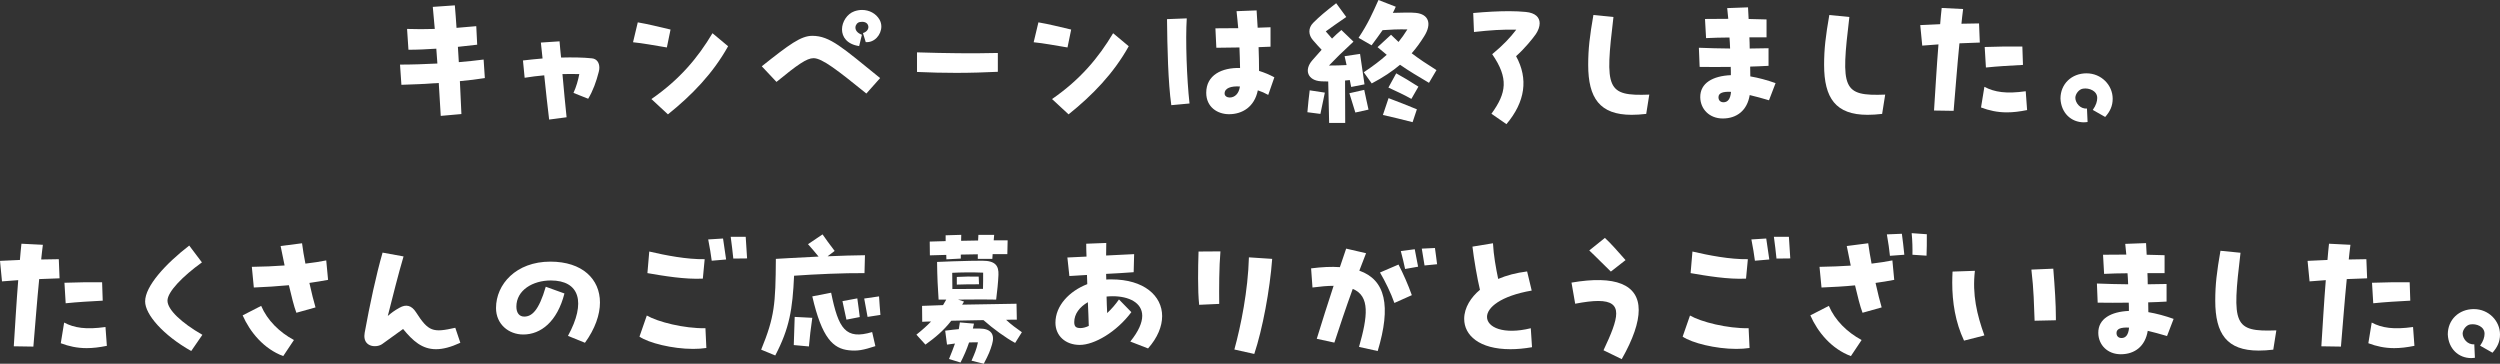 <?xml version="1.0" encoding="UTF-8"?><svg id="_レイヤー_2" xmlns="http://www.w3.org/2000/svg" viewBox="0 0 816.51 118.8"><rect x="0" y="0" width="816.51" height="118.8" fill="#333333" stroke="none"/><defs><style>.cls-1{fill:#fff;}</style></defs><g id="_レイヤー_2-2"><path class="cls-1" d="M150.2,26.5c.2,3.8.35,7.4.5,10.75l-6.75.6c-.2-3.35-.4-7-.65-10.75-4.1.3-8.25.5-12.2.6l-.45-6.6c3.95,0,8.1-.15,12.2-.35-.1-1.6-.2-3.2-.35-4.85-3.1.2-6.1.35-9.1.35l-.45-6.8c3,.1,5.95.1,9.05,0-.2-2.45-.45-4.85-.65-7.2l7.2-.5c.2,2.4.4,4.85.55,7.35,2.05-.15,4.2-.35,6.45-.55l.3,6.05c-2.2.25-4.3.5-6.3.7l.3,5c2.8-.25,5.55-.5,8.1-.85l.4,6.05c-2.55.4-5.3.75-8.15,1Z"/><path class="cls-1" d="M195.75,22.1c0,.45-.05.8-.2,1.4-.8,3.15-1.9,6.2-3.45,8.75l-4.8-1.9c.95-2.1,1.5-4.1,1.9-6.15-1.85-.05-3.7-.05-5.5,0,.45,5.05.9,9.9,1.35,14.1l-5.7.75c-.55-4.35-1.05-9.3-1.6-14.45-2.2.2-4.3.45-6.4.8l-.55-5.65c2-.25,4.15-.45,6.4-.65-.2-1.7-.35-3.45-.55-5.2l6.1-.4c.15,1.75.3,3.55.5,5.3,3.65-.1,7.2-.05,10.05.25,1.6.15,2.45,1.4,2.45,3.05Z"/><path class="cls-1" d="M206.75,13.8l1.55-6.5c3.75.65,6.35,1.35,10.7,2.35l-1.2,5.85c-3.95-.65-7.9-1.4-11.05-1.7ZM212.75,32.35c9.2-6.35,15.15-13.45,19.95-21.5l5.1,4.25c-4.95,8.9-11.85,16-19.65,22.25l-5.4-5Z"/><path class="cls-1" d="M265.7,19c-2.2,0-5.2,2.1-12.1,7.75l-4.8-5.1c9.05-7.2,12.8-9.95,16.5-9.95,5.8,0,9.9,3.9,22.15,13.8l-4.5,5.05c-9.45-7.65-14.45-11.55-17.25-11.55ZM275,9.6c0-2.45,1.65-5.05,4-5.9.85-.3,1.7-.45,2.55-.45,2.35,0,4.55,1.15,5.7,3.15.4.7.6,1.5.6,2.25,0,2.7-2.25,5.35-5.1,5.1l-.9-2.95c1.5-.45,2.1-1.7,1.6-2.7-.45-.95-1.65-1.1-2.65-.9-1.55.3-2.45,3,.7,4.15l-.9,3.7c-4-.6-5.6-3-5.6-5.45Z"/><path class="cls-1" d="M299.5,17.1c9.4.3,18.2.4,26.4.2v6.15c-4.4.2-8.9.35-13.6.35-4.15,0-8.4-.1-12.8-.3v-6.4Z"/><path class="cls-1" d="M337.6,13.8l1.55-6.5c3.75.65,6.35,1.35,10.7,2.35l-1.2,5.85c-3.95-.65-7.9-1.4-11.05-1.7ZM343.6,32.35c9.2-6.35,15.15-13.45,19.95-21.5l5.1,4.25c-4.95,8.9-11.85,16-19.65,22.25l-5.4-5Z"/><path class="cls-1" d="M388.5,33.8l-5.95.55c-1.05-7.5-1.3-18.85-1.4-28.1l6.45-.25c-.45,7,0,19.65.9,27.8ZM414.21,31c-1.05-.6-2.2-1.1-3.4-1.5-1.1,5.45-5.1,7.8-9.4,7.8-3.75,0-7.45-2.3-7.45-7,0-5.8,5.1-8.25,11.05-8.1-.05-2.2-.1-4.45-.2-6.7-2.7.05-5.3.1-7.55.1l-.3-6.35c2.25,0,4.8-.05,7.45-.05-.2-2-.35-3.9-.55-5.55l6.55-.25c.1,1.8.25,3.7.35,5.65l4.2-.15v6.35l-3.9.15c.1,2.6.15,5.25.15,7.75,1.75.55,3.45,1.25,5,2.1l-2,5.75ZM404.96,28.25c-2.85-.2-5,.5-5,2.3,0,.85.85,1.3,1.65,1.3,1.7,0,3.05-1.3,3.35-3.6Z"/><path class="cls-1" d="M427.75,29.5l4.95.75c-.45,2-1.1,5.25-1.45,6.95l-4.25-.55c.2-2.5.5-5.15.75-7.15ZM439.3,26.3l.05,13.85h-5.25c-.1-3.5-.15-8.5-.3-13.55-.8,0-1.55,0-2.35-.05-4.3-.25-5.65-3.65-2.85-6.85,1.05-1.2,2.05-2.35,3.05-3.45-.9-.9-1.7-1.85-2.85-3.15-1.45-1.65-1.65-3.9.1-5.65,2.15-2.15,3.9-3.6,7.5-6.4l3.3,4.5c-2.85,1.95-4.5,3.1-6.7,4.7.75.9,1.35,1.55,2.05,2.35.95-.95,1.95-1.9,3.05-2.8l3.95,3.8c-4,3.7-5.65,5.35-8,7.8,2.05,0,4.05-.05,5.75-.15-.2-1-.45-2-.65-2.9l5.05-.75,1.45,9.95-4.35.85-.45-2.25-1.55.15ZM445.56,29.35c.4,2.05,1,4.5,1.4,6.45l-4.3.95c-.45-1.6-1.35-4.25-1.95-6.3l4.85-1.1ZM469.16,22.9l-2.45,4.15c-3.6-2.15-6.45-3.8-9.45-5.9-2.55,2.15-5.55,4.15-9.25,6.1l-2.6-3.65c3-2,5.4-3.8,7.5-5.7-.95-.75-1.95-1.6-3-2.5l4.4-4.05c.85.85,1.7,1.65,2.45,2.35,1-1.25,1.95-2.55,2.9-4.1-3-.05-5.55.05-8.1.25-1.1,1.6-2.3,3.2-3.6,4.95l-4.25-2.45c3.15-4.75,4.55-8,6.5-12.35l5.65,2.2c-.3.7-.6,1.35-.95,2,3-.1,6.05-.15,7.45,0,4.25.4,5.4,3.55,2.75,7.7-1.25,2-2.55,3.8-4.05,5.5,2.5,1.9,5,3.55,8.1,5.5ZM453.51,32.05c3.35,1.3,5.8,2.2,9.25,3.65l-1.4,4.2c-3.8-1-6.25-1.55-9.7-2.35l1.85-5.5ZM456.01,23.95c2.5,1.4,4.3,2.45,7.25,4.35l-2.3,4c-2.35-1.3-4.65-2.4-7.5-3.7l2.55-4.65Z"/><path class="cls-1" d="M495.16,18.35c4.05,7.4,3,14.9-3.15,22.2l-4.9-3.4c4.95-6.8,5.65-11.6.25-19.45,3.75-3.1,5.9-5.45,7.85-8-4.8-.1-8.3.15-13.8.75l-.25-6.2c4.4-.4,8.35-.6,11.75-.6,2,0,3.8.1,5.4.25,3.2.3,4.55,1.8,4.55,3.7,0,1.1-.45,2.35-1.25,3.55-1.1,1.55-3.5,4.55-6.45,7.2Z"/><path class="cls-1" d="M532.91,37.5c-10.4,0-14.2-5.45-14.2-16.3,0-5.25.5-9.4,1.7-16.3l6.55.65c-2.8,23.45-2.35,25.9,11.7,25.35l-1,6.3c-1.7.2-3.3.3-4.75.3Z"/><path class="cls-1" d="M577.76,32.75c-2.35-.7-4.4-1.25-6.3-1.7-.8,5-4.2,7.65-8.8,7.65-4.35,0-7.3-3.05-7.35-6.95-.05-4.65,4.15-6.95,10-7.2,0-.9,0-1.8-.05-2.7-3.5.05-7,.05-10.15,0l-.25-6.25c3.2.15,6.7.2,10.2.25-.05-1.25-.1-2.45-.2-3.6-2.7,0-5.35.1-7.65.2l-.35-6.25c2.3,0,4.9-.05,7.6-.05-.1-1.2-.25-2.35-.35-3.5l6.8-.25c.05,1.3.15,2.55.2,3.8l5.85.15v5.85h-5.6c.05,1.2.1,2.4.1,3.65,2.15-.05,4.2-.05,6.15-.1v5.75c-1.9.1-3.95.2-6,.25,0,1.05.05,2.15.05,3.2,2.65.45,5.45,1.2,8.25,2.2l-2.15,5.6ZM565.36,30c-2.7-.15-4.1.4-4.1,1.75,0,1,.6,1.65,1.65,1.65,1.25,0,2.25-.9,2.45-3.4Z"/><path class="cls-1" d="M609.96,37.5c-10.4,0-14.2-5.45-14.2-16.3,0-5.25.5-9.4,1.7-16.3l6.55.65c-2.8,23.45-2.35,25.9,11.7,25.35l-1,6.3c-1.7.2-3.3.3-4.75.3Z"/><path class="cls-1" d="M646.61,13.9c-2,.05-4.3.15-6.65.25-.75,7.6-1.3,15.05-1.9,22.05l-6.4-.1c.45-6.85.85-14.15,1.45-21.6-1.85.15-3.65.25-5.3.4l-.65-6.7,6.5-.3c.15-1.75.3-3.55.5-5.3l7,.35c-.2,1.6-.4,3.2-.55,4.8,2-.05,3.95-.1,5.75-.1l.25,6.25ZM662.06,35.95c-2.45.5-4.6.75-6.6.75-3.1,0-5.8-.6-8.45-1.6l1.1-6.75c3.3,1.75,7.15,2.35,13.5,1.45l.45,6.15ZM648.61,22.05l-.4-6.7c3.95-.15,8.35-.2,12.3-.15l.2,6c-3.9.2-8.25.45-12.1.85Z"/><path class="cls-1" d="M680.61,39.95c-4.2,0-7.45-3.1-7.65-7.75,0-4.8,3.65-8.25,8.5-8.25s8.55,3.85,8.55,8.3c0,2.35-.85,4.15-2.45,5.95l-4.05-2.3c1.1-1.55,1.45-2.85,1.45-3.9,0-2.35-2.65-3.35-4.6-3.05-1.35.15-2.55,1.75-2.55,3,0,1.55,1.5,3.7,3.8,3.5l.2,4.4c-.4.05-.8.1-1.2.1Z"/><path class="cls-1" d="M19.45,90.9c-2,.05-4.3.15-6.65.25-.75,7.6-1.3,15.05-1.9,22.05l-6.4-.1c.45-6.85.85-14.15,1.45-21.6-1.85.15-3.65.25-5.3.4l-.65-6.7,6.5-.3c.15-1.75.3-3.55.5-5.3l7,.35c-.2,1.6-.4,3.2-.55,4.8,2-.05,3.95-.1,5.75-.1l.25,6.25ZM34.9,112.95c-2.45.5-4.6.75-6.6.75-3.1,0-5.8-.6-8.45-1.6l1.1-6.75c3.3,1.75,7.15,2.35,13.5,1.45l.45,6.15ZM21.45,99.05l-.4-6.7c3.95-.15,8.35-.2,12.3-.15l.2,6c-3.9.2-8.25.45-12.1.85Z"/><path class="cls-1" d="M47.4,98.45c0-5,6.65-12.25,14.4-18.25l4.15,5.5c-6.25,4.5-11.25,9.6-11.25,12.5s4.5,7.2,11.4,11.15l-3.65,5.3c-9.2-5.2-15.05-11.95-15.05-16.2Z"/><path class="cls-1" d="M96,111.05l-3.5,5.25c-6.3-2.35-10.8-7.75-13.25-13.3l6.05-3.1c2,4.7,5.95,8.6,10.7,11.15ZM101.05,92.4c.7,3.25,1.45,6.1,2,8l-6.25,1.75c-.8-2.1-1.6-5.4-2.45-9-3.75.35-7.6.6-11.45.75l-.65-6.75c3.75-.05,7.35-.2,10.7-.45l-1.3-6.35,7-.9c.25,2.1.65,4.35,1.1,6.65,2.55-.3,4.85-.65,6.8-1.05l.6,6.35c-1.9.35-3.95.7-6.1,1Z"/><path class="cls-1" d="M150.35,111.95c-3.15,1.45-5.7,2.1-7.95,2.1-4.55,0-7.55-2.7-10.75-6.6l-6.8,4.9c-1.8,1.3-5.85,1.05-5.85-2.6,0-.3.05-.65.1-1.05,1.7-9.35,3.75-18.9,5.85-26.2l6.85,1.25c-1.75,5.9-3.5,13-5.15,19.45,1.15-1,2.2-1.8,3.85-2.7,2.1-1.2,3.9-.8,5.35,1.45,4.1,6.4,5.55,6.75,12.85,5.1l1.65,4.9Z"/><path class="cls-1" d="M185.5,109.7c6-10.95,3.8-18.1-5.6-18.1-5.85,0-11.25,3.15-11.25,8.55,0,2.1,1,3.25,2.55,3.25,2.45,0,4.75-1.85,7.05-9.75l6.1,2.2c-2.35,9.2-7.7,13.4-13.45,13.4-4.75,0-8.9-3.35-8.9-8.65,0-7.75,6.55-15.15,17.75-15.15,10.45,0,16.2,5.7,16.2,13.35,0,4-1.6,8.6-4.9,13.15l-5.55-2.25Z"/><path class="cls-1" d="M226.35,113.95c-6.75,0-14.5-1.95-17.5-4l2.4-6.9c3.65,2.1,12.1,4.25,19.15,4.15l.3,6.45c-1.35.2-2.8.3-4.35.3ZM211.45,89.2l.6-7.05c5.35,1.25,12.3,2.6,18.1,2.5l-.6,6.35c-5.75.3-12.9-.9-18.1-1.8ZM231.3,78.2l4.85-.3c.2,1.4.65,4.6,1,6.85l-4.7.4c-.2-1.55-.65-4.55-1.15-6.95ZM238.65,77.35h4.9c.15,2,.3,5.15.45,7.05l-4.5.05c-.2-1.9-.55-5.05-.85-7.1Z"/><path class="cls-1" d="M259.35,90.05c-.5,11-1.5,17.15-6.15,26.05l-4.6-1.9c4.4-10.75,4.7-14.85,4.8-29.65l4.3-.25c2.9-.15,6.25-.35,9.65-.5-1.15-1.4-2.35-2.85-3.45-4.05l4.75-3.2c1,1.45,2.4,3.4,3.95,5.4l-2.3,1.75c4.35-.2,8.65-.3,12.2-.35l-.15,5.85c-6.8-.05-16,.35-23,.85ZM259.55,103.5l5.75.3c-.55,3.8-.8,6-1.1,9.35l-4.95-.45c.1-3.15.15-5.45.3-9.2ZM284.85,108.45l1.05,4.6c-4,1.3-5.8,1.65-8.65,1.35-5.1-.55-8.8-3.9-11.95-17.6l6.15-1.2c2.4,11.8,4.7,15.45,13.4,12.85ZM275.15,98.35l4.85-.9c.3,2.3.55,3.8.8,6.1l-4.35.85c-.45-2.35-.9-3.85-1.3-6.05ZM282.25,97.5l4.85-.7c.15,2.55.25,3.55.45,6.05l-4.2.65c-.45-2.6-.65-3.55-1.1-6Z"/><path class="cls-1" d="M333.75,108.5l-2.2,3.5c-3-1.6-7.2-4.65-10.35-7.45-3.55.05-7.05.15-10.5.2-2.55,3.25-5.25,5.5-8.45,7.8l-2.95-3.25c2-1.6,3.5-2.95,4.8-4.3-1,0-1.95.05-2.9.1l-.05-5.2c2.25-.1,4.55-.15,6.85-.25.35-.55.7-1.15,1.05-1.8h-2.5c-.25-3.5-.45-7.55-.5-12.3l5-.2c4.15-.15,8.05-.2,9.8-.2,4.4,0,5.35,1.8,5.25,4.6-.1,2.55-.4,5.25-.75,8.1l-4.5-.05c-3.3,0-5.2,0-7.95.05l1.95.65c-.2.35-.4.7-.6,1l17.75-.3.1,5.2c-1.2,0-2.35,0-3.5.05,1.75,1.65,3.2,2.65,5.15,4.05ZM303.65,78.9l5.2-.15v-1.9l5.1-.15c0,.55-.05,1.25-.05,1.95,1.85-.05,3.75-.05,5.55-.1.05-.6.05-1.2.1-1.85h5.15l-.15,1.8h4.55l-.1,4.5h-4.8c-.05.65-.1,1.2-.1,1.55h-4.75v-1.5c-1.8.05-3.65.05-5.55.1v1.3l-4.7.25c-.05-.5-.05-.95-.05-1.45l-5.35.15-.05-4.5ZM324,112.5c-.6,2-1.05,3.2-2.7,6.3l-4-1c1.05-2.4,1.6-3.6,2.1-6-.95,0-1.95,0-2.9.05-.75,2.25-1.7,4.45-2.8,6.55l-3.75-1.15c.75-1.85,1.4-3.45,1.95-5.05-.9.1-1.75.25-2.6.35l-.6-4.55c1.9-.25,3.25-.4,4.45-.5.1-.7.25-1.4.35-2.2l4.6.4c-.1.55-.2,1.05-.35,1.6h2.1c3.85,0,5.15,1.9,4.15,5.2ZM311,89.1c0,1.9.05,3.75.05,5.3,3.85-.05,5.9-.05,10-.05.05-1.65.05-3.5.05-5.3-3.6-.15-7.25-.1-10.1.05ZM319.75,92.85c-2.5,0-4.7,0-7.25.1v-2.5c2.6-.15,4.45-.15,7.15-.1l.1,2.5Z"/><path class="cls-1" d="M379.56,103.25c0,3.35-1.5,7.05-4.6,10.55l-5.8-2.25c2.75-3.4,3.9-6.2,3.9-8.4,0-4.35-4.45-6.4-9.65-6.4-.7,0-1.35.05-2,.1.05,1.8.1,3.6.2,5.4,1.4-1.3,2.75-2.85,3.85-4.45l4.05,4.15c-4.9,6.55-12.15,10.7-16.85,10.7s-7.95-3-7.95-7.25c0-5.55,4.5-10.3,10.4-12.6-.05-1-.05-2-.1-3-1.85.1-3.75.2-5.75.35l-.65-6.05,6.25-.3c-.05-1.4-.1-2.8-.1-4.2l6.55-.25c0,1.35-.05,2.75-.05,4.1l9.15-.45-.15,5.9c-3.15.25-6.1.4-9,.55.05.65.05,1.25.05,1.85.55-.05,1.15-.05,1.7-.05,10.6,0,16.55,5.35,16.55,12ZM355.3,98.7c-2.7,1.55-4.45,3.85-4.45,6.5,0,1.6.7,1.95,2.1,1.95.75,0,1.7-.25,2.65-.7-.05-2.55-.2-5.15-.3-7.75Z"/><path class="cls-1" d="M391.3,90.9c0-2.8.05-5.8.15-8.75l7.15-.05c-.45,5.25-.45,12.1-.4,17.15l-6.55.3c-.25-2.4-.35-5.4-.35-8.65ZM403.15,114.15c2.15-7.85,4.45-19.2,4.75-30.1l7.6.5c-.75,10.15-3.15,22.95-5.85,31.05l-6.5-1.45Z"/><path class="cls-1" d="M449.96,114.65l-6.1-1.35c2.85-10,3.65-16.6-2.05-18.95-2.3,6.35-4.35,12.5-6,17.55l-5.75-1.25c1.7-5.6,3.65-11.6,5.5-17.3-1.95,0-4.25.2-6.9.55l-.45-6.25c3.55-.45,6.65-.6,9.4-.4.7-2.15,1.4-4.15,2.05-6.05l6.5,1.5c-.75,1.9-1.45,3.8-2.2,5.7,8.55,3,10.45,11.5,6,26.25ZM456.76,86.4c1.5,2.9,3.15,6.6,4.35,10l-5.7,2.55c-1.1-3.2-3.1-7.25-4.7-9.95l6.05-2.6ZM462.06,81.4c.35,1.7.65,3.55,1.1,5.7l-4.25.75c-.35-1.75-.8-3.55-1.4-5.85l4.55-.6ZM469.36,86.3l-4.1.4c-.25-1.35-.55-3.2-.9-5.5l4.3-.2c.3,1.95.45,3.55.7,5.3Z"/><path class="cls-1" d="M500.36,113.4c-2.6.45-4.9.65-7.05.65-10.2,0-15.1-4.55-15.1-9.9,0-3.7,2.25-7.1,5.15-9.5-.85-3.45-2-10.15-2.45-14.1l6.7-1.1c.2,3.9.95,8.05,1.7,11.65,2.7-1.15,5.85-2,9.45-2.45l1.5,6.25c-10.15,1.75-14.6,5.55-14.6,8.6,0,3.4,5.35,5.9,14.3,3.7l.4,6.2Z"/><path class="cls-1" d="M523.71,114.4c2.5-5.3,4.15-9.3,4.15-12s-1.7-4.1-5.85-4.1c-1.95,0-4.45.3-7.55.9l-1.2-6.9c14.25-2.45,21.95.55,21.95,8.95,0,4.1-1.8,9.45-5.55,16.05l-5.95-2.9ZM519.06,81.8l5.1-4.1c1.65,1.45,4.65,4.85,6.75,7.25l-4.8,3.75c-1.9-1.8-4.95-4.95-7.05-6.9Z"/><path class="cls-1" d="M567.06,113.95c-6.75,0-14.5-1.95-17.5-4l2.4-6.9c3.65,2.1,12.1,4.25,19.15,4.15l.3,6.45c-1.35.2-2.8.3-4.35.3ZM552.16,89.2l.6-7.05c5.35,1.25,12.3,2.6,18.1,2.5l-.6,6.35c-5.75.3-12.9-.9-18.1-1.8ZM572.01,78.2l4.85-.3c.2,1.4.65,4.6,1,6.85l-4.7.4c-.2-1.55-.65-4.55-1.15-6.95ZM579.36,77.35h4.9c.15,2,.3,5.15.45,7.05l-4.5.05c-.2-1.9-.55-5.05-.85-7.1Z"/><path class="cls-1" d="M608.01,111.05l-3.5,5.25c-6.3-2.35-10.8-7.75-13.25-13.3l6.05-3.1c2,4.7,5.95,8.6,10.7,11.15ZM618.66,91.4c-1.95.4-4,.7-6.1,1,.7,3.25,1.45,6.1,2,8l-6.25,1.75c-.8-2.1-1.6-5.35-2.45-8.95-3.5.35-7.2.55-10.95.7l-.65-6.75c3.6-.05,7.05-.2,10.2-.4l-1.3-6.4,7-.9c.3,2.1.65,4.35,1.1,6.65,2.5-.3,4.8-.65,6.8-1.05l.6,6.35ZM621.16,76.35c.25,1.85.6,4.7.8,6.85l-4.7.35c-.15-1.55-.55-4.6-1-7l4.9-.2ZM629.31,76.5c0,2.5,0,5.25-.1,7l-4.6-.3c.05-1.8,0-4.55-.25-7.05l4.95.35Z"/><path class="cls-1" d="M637.61,92.3c0-1.2.05-2.4.1-3.6l7.3-.25c-.9,7.75.65,14.3,3.1,21.1l-6.65,1.7c-2.85-6.05-3.85-12.55-3.85-18.95ZM663.46,88.05l7.15-.3c.5,6.2.85,11.55.85,15.95v.9l-6.95.15c-.2-5.05-.25-10-1.05-16.7Z"/><path class="cls-1" d="M707.76,109.75c-2.35-.7-4.4-1.25-6.3-1.7-.8,5-4.2,7.65-8.8,7.65-4.35,0-7.3-3.05-7.35-6.95-.05-4.65,4.15-6.95,10-7.2,0-.9,0-1.8-.05-2.7-3.5.05-7,.05-10.15,0l-.25-6.25c3.2.15,6.7.2,10.2.25-.05-1.25-.1-2.45-.2-3.6-2.7,0-5.35.1-7.65.2l-.35-6.25c2.3,0,4.9-.05,7.6-.05-.1-1.2-.25-2.35-.35-3.5l6.8-.25c.05,1.3.15,2.55.2,3.8l5.85.15v5.85h-5.6c.05,1.2.1,2.4.1,3.65,2.15-.05,4.2-.05,6.15-.1v5.75c-1.9.1-3.95.2-6,.25,0,1.05.05,2.15.05,3.2,2.65.45,5.45,1.2,8.25,2.2l-2.15,5.6ZM695.36,107c-2.7-.15-4.1.4-4.1,1.75,0,1,.6,1.65,1.65,1.65,1.25,0,2.25-.9,2.45-3.4Z"/><path class="cls-1" d="M737.71,114.5c-10.4,0-14.2-5.45-14.2-16.3,0-5.25.5-9.4,1.7-16.3l6.55.65c-2.8,23.45-2.35,25.9,11.7,25.35l-1,6.3c-1.7.2-3.3.3-4.75.3Z"/><path class="cls-1" d="M773.11,90.9c-2,.05-4.3.15-6.65.25-.75,7.6-1.3,15.05-1.9,22.05l-6.4-.1c.45-6.85.85-14.15,1.45-21.6-1.85.15-3.65.25-5.3.4l-.65-6.7,6.5-.3c.15-1.75.3-3.55.5-5.3l7,.35c-.2,1.6-.4,3.2-.55,4.8,2-.05,3.95-.1,5.75-.1l.25,6.25ZM788.56,112.95c-2.45.5-4.6.75-6.6.75-3.1,0-5.8-.6-8.45-1.6l1.1-6.75c3.3,1.75,7.15,2.35,13.5,1.45l.45,6.15ZM775.11,99.05l-.4-6.7c3.95-.15,8.35-.2,12.3-.15l.2,6c-3.9.2-8.25.45-12.1.85Z"/><path class="cls-1" d="M807.11,116.95c-4.2,0-7.45-3.1-7.65-7.75,0-4.8,3.65-8.25,8.5-8.25s8.55,3.85,8.55,8.3c0,2.35-.85,4.15-2.45,5.95l-4.05-2.3c1.1-1.55,1.45-2.85,1.45-3.9,0-2.35-2.65-3.35-4.6-3.05-1.35.15-2.55,1.75-2.55,3,0,1.55,1.5,3.7,3.8,3.5l.2,4.4c-.4.05-.8.1-1.2.1Z"/></g></svg>